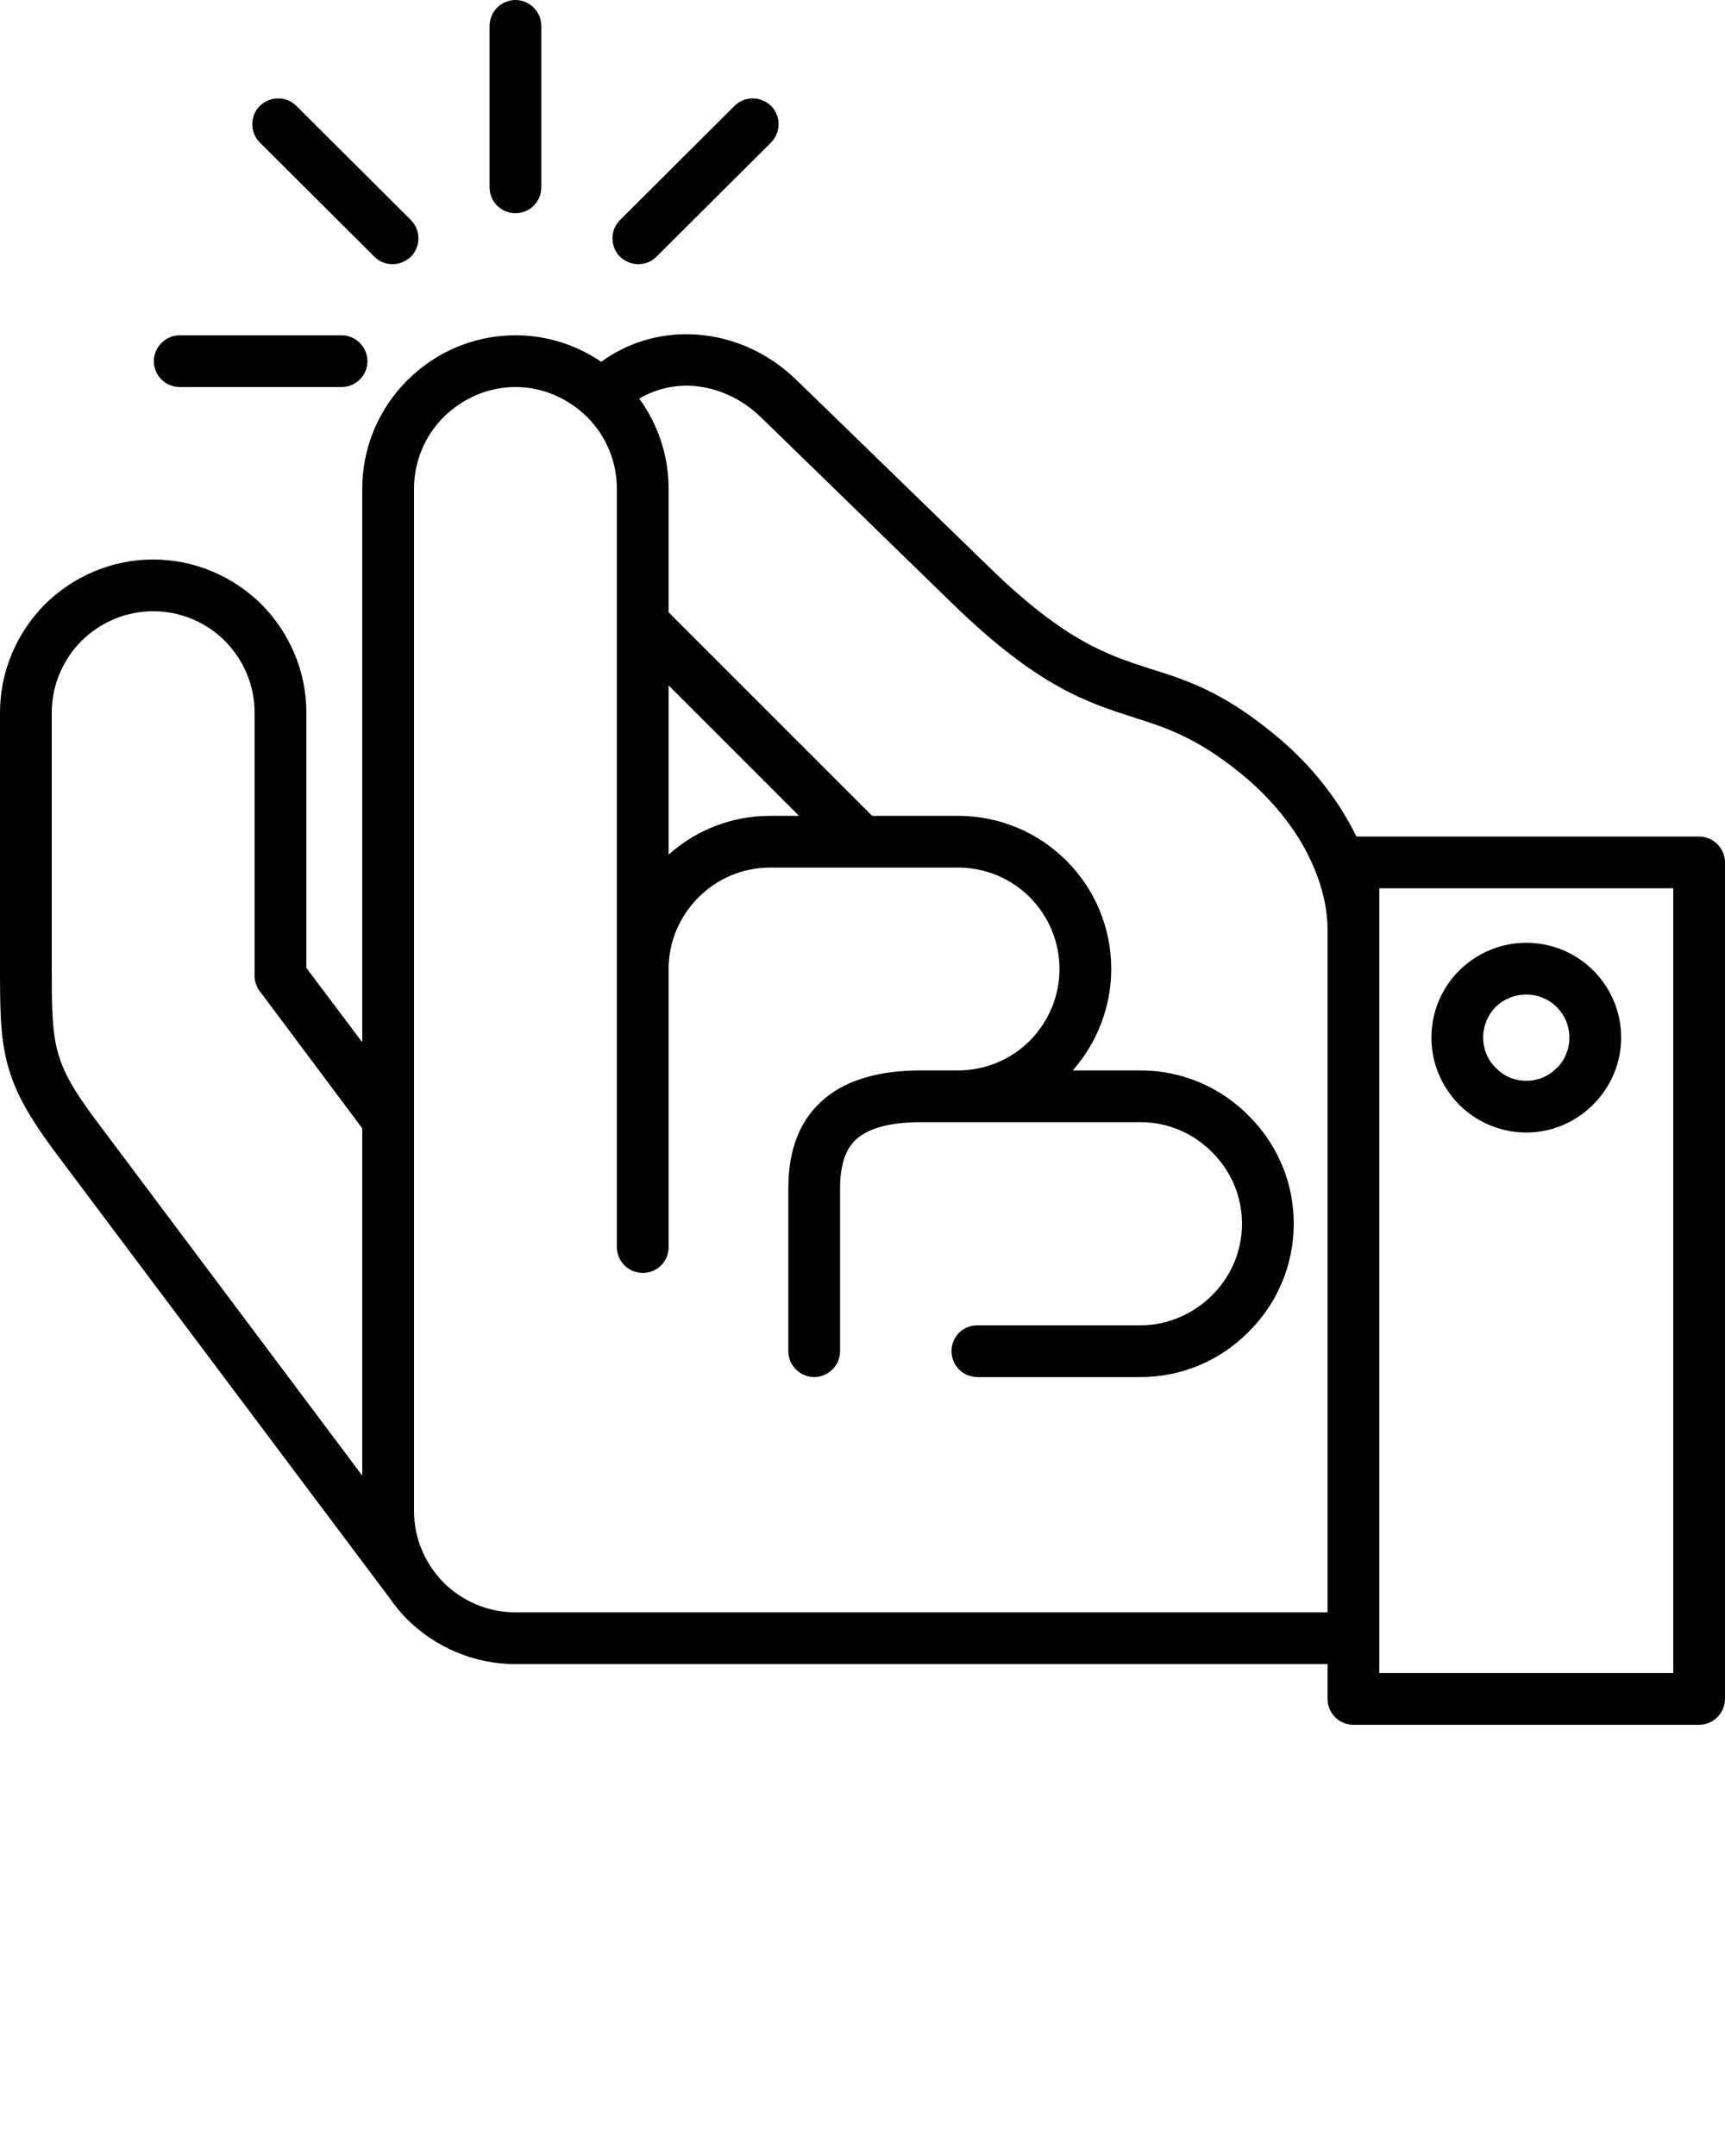 <svg xmlns="http://www.w3.org/2000/svg" width="56" height="70" viewBox="0 0 56 70" fill="none"><path d="M55.16 27.16H44.035C43.973 27.032 43.907 26.905 43.837 26.779C43.232 25.67 42.37 24.651 41.317 23.8C39.659 22.445 38.506 22.075 37.318 21.706C35.974 21.269 34.586 20.832 32.099 18.402L25.861 12.342C24.875 11.379 23.621 10.875 22.366 10.853C21.369 10.835 20.372 11.125 19.517 11.747C18.719 11.204 17.761 10.886 16.733 10.886C15.366 10.886 14.123 11.446 13.216 12.354C12.32 13.25 11.76 14.493 11.76 15.87V33.84L9.946 31.427V23.139C9.946 21.773 9.386 20.53 8.49 19.622C7.582 18.726 6.339 18.166 4.973 18.166C3.606 18.166 2.363 18.726 1.456 19.622C0.56 20.53 0 21.773 0 23.139V31.237C0 32.726 0 33.645 0.246 34.563C0.493 35.482 0.952 36.288 1.859 37.498L12.655 51.896C12.823 52.138 13.01 52.364 13.216 52.573C14.123 53.469 15.366 54.029 16.733 54.029H43.098V55.16C43.098 55.619 43.467 56 43.938 56H55.16C55.619 56 56 55.619 56 55.16V28C56 27.541 55.619 27.16 55.16 27.16ZM21.706 22.254L25.939 26.488H24.998C23.737 26.488 22.581 26.966 21.706 27.745V22.254ZM1.87 34.138C1.68 33.443 1.68 32.592 1.68 31.237V23.139C1.68 22.232 2.05 21.414 2.643 20.81C3.248 20.216 4.066 19.846 4.973 19.846C5.88 19.846 6.709 20.216 7.302 20.81C7.896 21.414 8.266 22.232 8.266 23.139V31.696C8.266 31.909 8.355 32.111 8.49 32.256L11.76 36.634V44.923V46.054V47.91L3.203 36.49C2.43 35.47 2.05 34.821 1.87 34.138ZM16.733 52.349C15.826 52.349 15.008 51.979 14.403 51.386C13.81 50.781 13.44 49.963 13.44 49.056V46.054V44.923V15.87C13.44 14.963 13.81 14.134 14.403 13.541C15.008 12.947 15.826 12.566 16.733 12.566C17.574 12.566 18.338 12.894 18.927 13.415C18.931 13.42 18.935 13.425 18.939 13.429C18.958 13.447 18.978 13.464 18.998 13.48C19.02 13.501 19.041 13.52 19.062 13.541C19.656 14.134 20.026 14.963 20.026 15.87V31.461V35.594V40.488C20.026 40.959 20.406 41.328 20.866 41.328C21.336 41.328 21.706 40.959 21.706 40.488V35.594V31.461C21.706 30.554 22.075 29.736 22.68 29.131C23.274 28.538 24.091 28.168 24.998 28.168H31.102C32.01 28.168 32.838 28.538 33.432 29.131C34.026 29.736 34.395 30.554 34.395 31.461C34.395 32.368 34.026 33.186 33.432 33.79C32.838 34.384 32.01 34.754 31.102 34.754H29.904C28.571 34.754 27.518 35.045 26.779 35.661C25.995 36.31 25.592 37.274 25.592 38.584V43.87C25.592 44.33 25.973 44.71 26.432 44.71C26.891 44.71 27.272 44.33 27.272 43.87V38.584C27.272 37.8 27.462 37.262 27.843 36.949C28.269 36.602 28.963 36.434 29.904 36.434H37.027C37.923 36.434 38.752 36.803 39.346 37.408C39.95 38.002 40.32 38.831 40.32 39.726C40.32 40.634 39.95 41.462 39.346 42.056C38.752 42.65 37.923 43.03 37.027 43.03H31.73C31.259 43.03 30.89 43.4 30.89 43.87C30.89 44.33 31.259 44.71 31.73 44.71H37.027C38.394 44.71 39.637 44.151 40.533 43.243C41.44 42.347 42 41.104 42 39.726C42 38.36 41.44 37.117 40.533 36.221C39.637 35.314 38.394 34.754 37.027 34.754H34.826C35.6 33.871 36.075 32.718 36.075 31.461C36.075 30.094 35.526 28.851 34.619 27.944C33.723 27.048 32.48 26.488 31.102 26.488H28.314L21.706 19.88V15.87C21.706 14.773 21.349 13.762 20.752 12.942C21.246 12.651 21.795 12.514 22.344 12.522C23.184 12.544 24.024 12.891 24.696 13.541L30.934 19.611C33.701 22.299 35.28 22.803 36.814 23.296C37.845 23.621 38.842 23.946 40.264 25.099C41.149 25.816 41.877 26.667 42.37 27.574C42.829 28.426 43.098 29.322 43.098 30.206V52.349H16.733ZM54.32 54.32H44.778V28.84H54.32V54.32Z" fill="black"></path><path d="M49.549 36.77C50.4 36.77 51.161 36.422 51.721 35.862C52.282 35.302 52.629 34.53 52.629 33.69C52.629 32.838 52.282 32.066 51.721 31.506C51.173 30.957 50.4 30.61 49.549 30.61C48.697 30.61 47.936 30.957 47.376 31.506L47.365 31.517C46.816 32.066 46.469 32.838 46.469 33.69C46.469 34.541 46.816 35.302 47.365 35.862C47.925 36.422 48.697 36.77 49.549 36.77ZM48.552 32.693C48.809 32.446 49.157 32.29 49.549 32.29C49.929 32.29 50.288 32.446 50.534 32.693C50.792 32.95 50.949 33.298 50.949 33.69C50.949 34.07 50.792 34.429 50.545 34.675H50.534C50.288 34.933 49.941 35.09 49.549 35.09C49.157 35.09 48.809 34.933 48.563 34.675C48.306 34.429 48.149 34.07 48.149 33.69C48.149 33.298 48.306 32.95 48.552 32.693Z" fill="black"></path><path d="M16.733 6.922C17.192 6.922 17.573 6.552 17.573 6.082V0.84C17.573 0.381 17.192 0 16.733 0C16.273 0 15.893 0.381 15.893 0.84V6.082C15.893 6.552 16.273 6.922 16.733 6.922Z" fill="black"></path><path d="M21.314 8.333L25.032 4.626C25.357 4.301 25.357 3.763 25.032 3.438C24.696 3.114 24.17 3.114 23.845 3.438L20.126 7.146C19.802 7.47 19.802 8.008 20.126 8.333C20.462 8.658 20.989 8.658 21.314 8.333Z" fill="black"></path><path d="M12.152 8.333C12.477 8.658 13.004 8.658 13.34 8.333C13.664 8.008 13.664 7.47 13.34 7.146L9.621 3.438C9.296 3.114 8.77 3.114 8.434 3.438C8.109 3.763 8.109 4.301 8.434 4.626L12.152 8.333Z" fill="black"></path><path d="M5.835 12.566H11.088C11.547 12.566 11.928 12.197 11.928 11.726C11.928 11.267 11.547 10.886 11.088 10.886H5.835C5.376 10.886 4.995 11.267 4.995 11.726C4.995 12.197 5.376 12.566 5.835 12.566Z" fill="black"></path></svg>